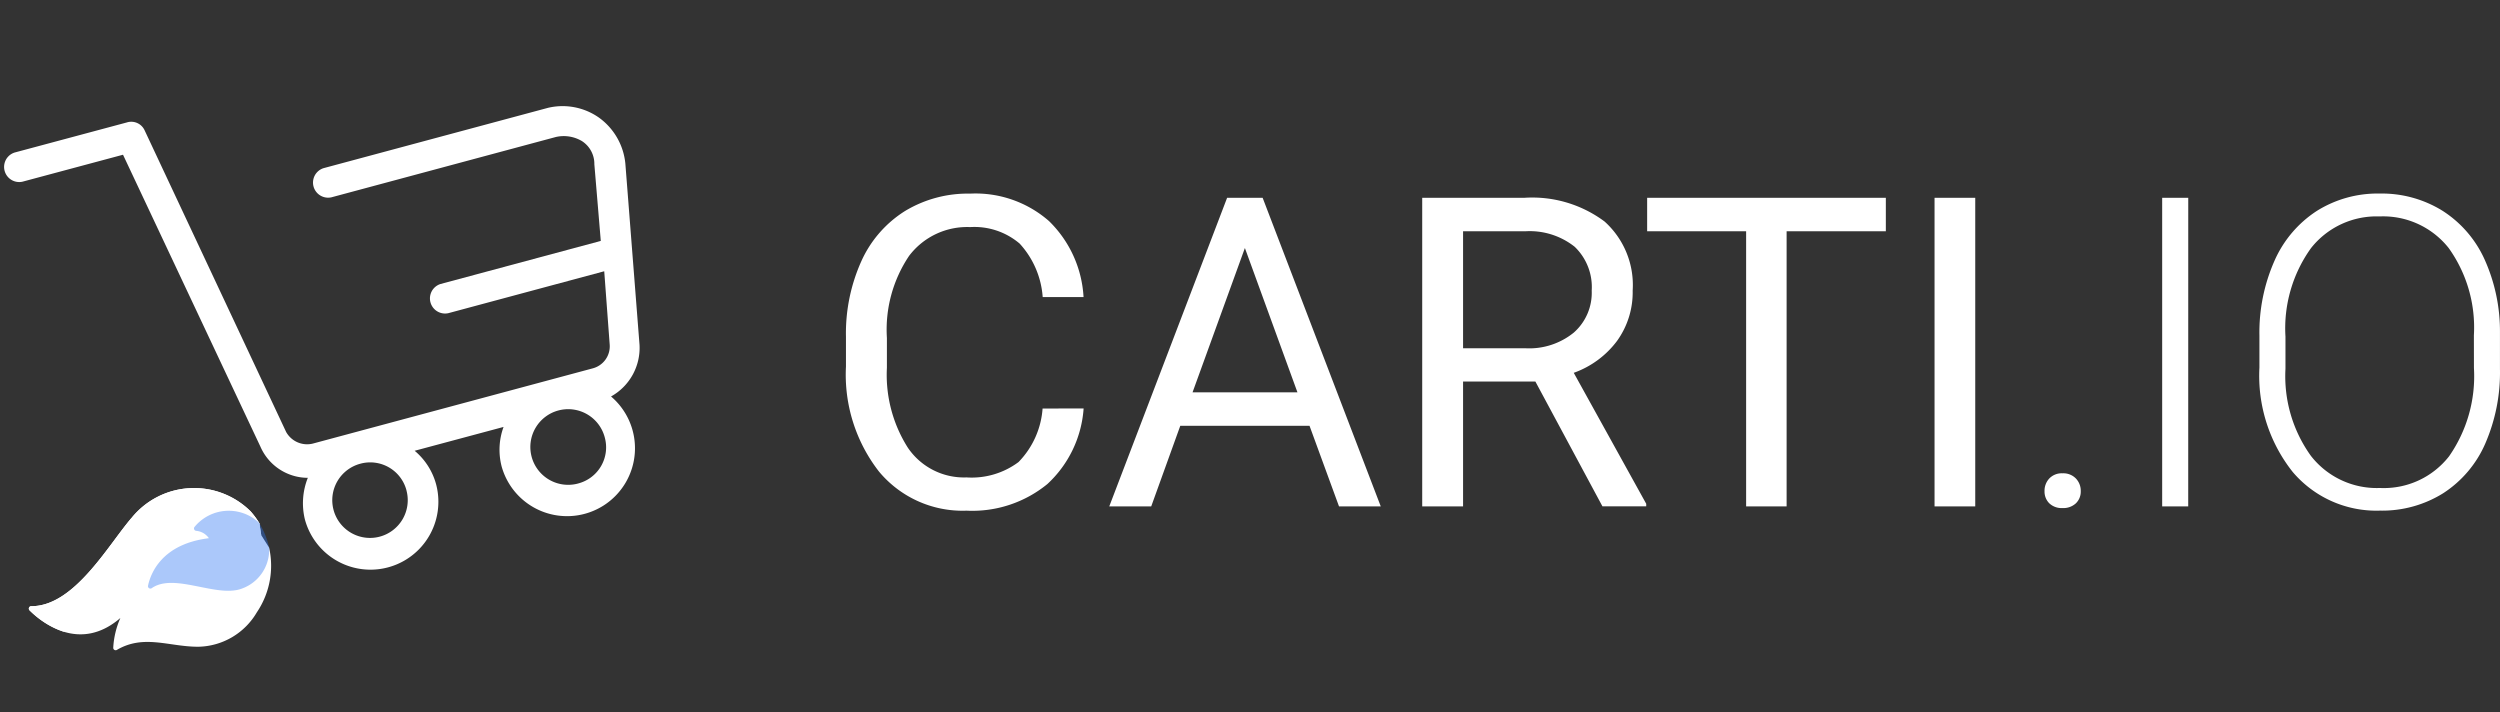 <svg xmlns="http://www.w3.org/2000/svg" width="140.737" height="40.102" viewBox="0 0 140.737 40.102">
  <rect x="0" y="0" width="140.737" height="40.102" fill="#333333" stroke="none"/>
  <g id="Сгруппировать_20" data-name="Сгруппировать 20" transform="translate(-395.249 -176.872)">
    <g id="Компонент_5_2" data-name="Компонент 5 – 2" transform="translate(395.25 176.872)">
      <g id="iconfinder_basket_1370043" transform="matrix(0.966, -0.259, 0.259, 0.966, 0, 8.807)">
        <path id="Контур_69" data-name="Контур 69" d="M33.129,6.62A3.561,3.561,0,0,0,30.5,5.345l-13.083.008a.851.851,0,0,0,0,1.7l13.083-.008a2,2,0,0,1,1.359.6,1.524,1.524,0,0,1,.339,1.447l-.767,4.258-9.345.006a.851.851,0,0,0,0,1.7l9.09-.006L30.4,19.138a1.283,1.283,0,0,1-1.275,1.023l-16.312.01a1.352,1.352,0,0,1-1.274-1.021L8.24.676A.826.826,0,0,0,7.391,0L.85,0a.851.851,0,0,0,0,1.7l5.862,0L9.928,19.577a2.92,2.92,0,0,0,2.122,2.383,3.862,3.862,0,0,0-.766,2.214,3.823,3.823,0,1,0,7.646,0,3.727,3.727,0,0,0-.678-2.128l5.182,0a3.735,3.735,0,0,0-.681,2.129,3.823,3.823,0,1,0,6.968-2.218,3.133,3.133,0,0,0,2.3-2.385L33.892,9.515A3.614,3.614,0,0,0,33.129,6.62Zm-15.9,17.465a2.124,2.124,0,1,1-2.123-2.127A2.109,2.109,0,0,1,17.231,24.085Zm9.429,2.123a2.129,2.129,0,1,1,2.125-2.13A2.1,2.1,0,0,1,26.66,26.207Z" transform="translate(0 0)" fill="#fff"/>
      </g>
      <g id="fire" transform="matrix(-0.438, -0.899, 0.899, -0.438, 4.447, 40.102)">
        <g id="Сгруппировать_17" data-name="Сгруппировать 17" transform="translate(0 0)">
          <path id="Контур_52" data-name="Контур 52" d="M5.968,13.629a4.52,4.52,0,0,0,2.57-6.191C7.734,5.58,5.486,2.367,6.549.2a.136.136,0,0,0-.166-.19c-.926.326-3.4,1.487-2.627,4.41A4.753,4.753,0,0,0,2.414,3.319a.136.136,0,0,0-.187.136C2.362,5.221,1.1,6.166.378,7.658a3.9,3.9,0,0,0,.3,3.808,4.678,4.678,0,0,0,2.972,2.216l.827-.09.643.2a4.57,4.57,0,0,0,.763-.135l.084-.023Z" fill="#fff"/>
          <path id="Контур_53" data-name="Контур 53" d="M4.074,7.433C3.27,5.576,1.022,2.362,2.085.2A.136.136,0,0,0,1.919.01,4.951,4.951,0,0,0,0,1.207l.012,12.38.643.2a4.571,4.571,0,0,0,.763-.135l.084-.023a4.52,4.52,0,0,0,2.57-6.191Z" transform="translate(4.464 0.004)" fill="#fff"/>
        </g>
        <g id="Сгруппировать_18" data-name="Сгруппировать 18" transform="translate(2.231 6.585)">
          <path id="Контур_54" data-name="Контур 54" d="M4.064,3.823a.974.974,0,0,1-.684.459c.853-2.489-.3-3.778-.9-4.25a.136.136,0,0,0-.219.129C2.5,1.674.191,3.18.021,4.67A2.324,2.324,0,0,0,1.42,7.1a4.581,4.581,0,0,0,1.506.1A2.491,2.491,0,0,0,4.31,3.845.136.136,0,0,0,4.064,3.823Z" transform="translate(0 0)" fill="#2d77f4" opacity="0.4"/>
        </g>
      </g>
    </g>
    <path id="Контур_144" data-name="Контур 144" d="M22.439-100.332A6.391,6.391,0,0,1,20.4-96.078a6.667,6.667,0,0,1-4.552,1.5,6.121,6.121,0,0,1-4.933-2.207,8.88,8.88,0,0,1-1.855-5.906v-1.67a9.9,9.9,0,0,1,.865-4.259,6.461,6.461,0,0,1,2.452-2.822,6.827,6.827,0,0,1,3.675-.984,6.277,6.277,0,0,1,4.438,1.545,6.468,6.468,0,0,1,1.945,4.277h-2.3a4.969,4.969,0,0,0-1.295-3.007,3.924,3.924,0,0,0-2.786-.931,4.1,4.1,0,0,0-3.442,1.623,7.444,7.444,0,0,0-1.247,4.617v1.682a7.652,7.652,0,0,0,1.181,4.5,3.818,3.818,0,0,0,3.3,1.67,4.408,4.408,0,0,0,2.929-.865,4.8,4.8,0,0,0,1.354-3.013Zm12.718.978H27.88L26.245-94.82H23.883l6.634-17.371h2L39.166-94.82h-2.35Zm-6.586-1.885h5.906l-2.959-8.125Zm19.3-.608H43.8v7.027h-2.3v-17.371h5.751a6.807,6.807,0,0,1,4.516,1.336,4.808,4.808,0,0,1,1.581,3.889,4.677,4.677,0,0,1-.877,2.828,5.235,5.235,0,0,1-2.44,1.8l4.08,7.373v.143H51.646ZM43.8-103.72h3.52a3.974,3.974,0,0,0,2.714-.883,2.983,2.983,0,0,0,1.008-2.362,3.141,3.141,0,0,0-.96-2.47,4.072,4.072,0,0,0-2.774-.871H43.8Zm23.8-6.586H62.014V-94.82H59.735v-15.486H54.163v-1.885H67.6ZM72.633-94.82H70.342v-17.371h2.291Zm3.9-.859a1.012,1.012,0,0,1,.268-.71.962.962,0,0,1,.746-.292.981.981,0,0,1,.752.292,1,1,0,0,1,.274.71.918.918,0,0,1-.274.686,1.029,1.029,0,0,1-.752.268,1.008,1.008,0,0,1-.746-.268A.929.929,0,0,1,76.534-95.679Zm8.089.859H83.156v-17.371h1.468Zm17.55-7.743a10.037,10.037,0,0,1-.829,4.212,6.328,6.328,0,0,1-2.368,2.792,6.484,6.484,0,0,1-3.555.978,6.171,6.171,0,0,1-4.916-2.177,8.705,8.705,0,0,1-1.873-5.876v-1.79a9.975,9.975,0,0,1,.841-4.206,6.425,6.425,0,0,1,2.38-2.816,6.433,6.433,0,0,1,3.543-.984,6.492,6.492,0,0,1,3.538.966,6.349,6.349,0,0,1,2.368,2.732,9.833,9.833,0,0,1,.871,4.092Zm-1.468-1.885a7.678,7.678,0,0,0-1.42-4.916,4.708,4.708,0,0,0-3.889-1.778,4.7,4.7,0,0,0-3.86,1.784,7.739,7.739,0,0,0-1.438,4.981v1.814a7.677,7.677,0,0,0,1.432,4.9,4.7,4.7,0,0,0,3.889,1.808,4.66,4.66,0,0,0,3.889-1.784,7.882,7.882,0,0,0,1.4-4.969Z" transform="translate(433.812 300.198)" fill="#fff"/>
  </g>
</svg>
